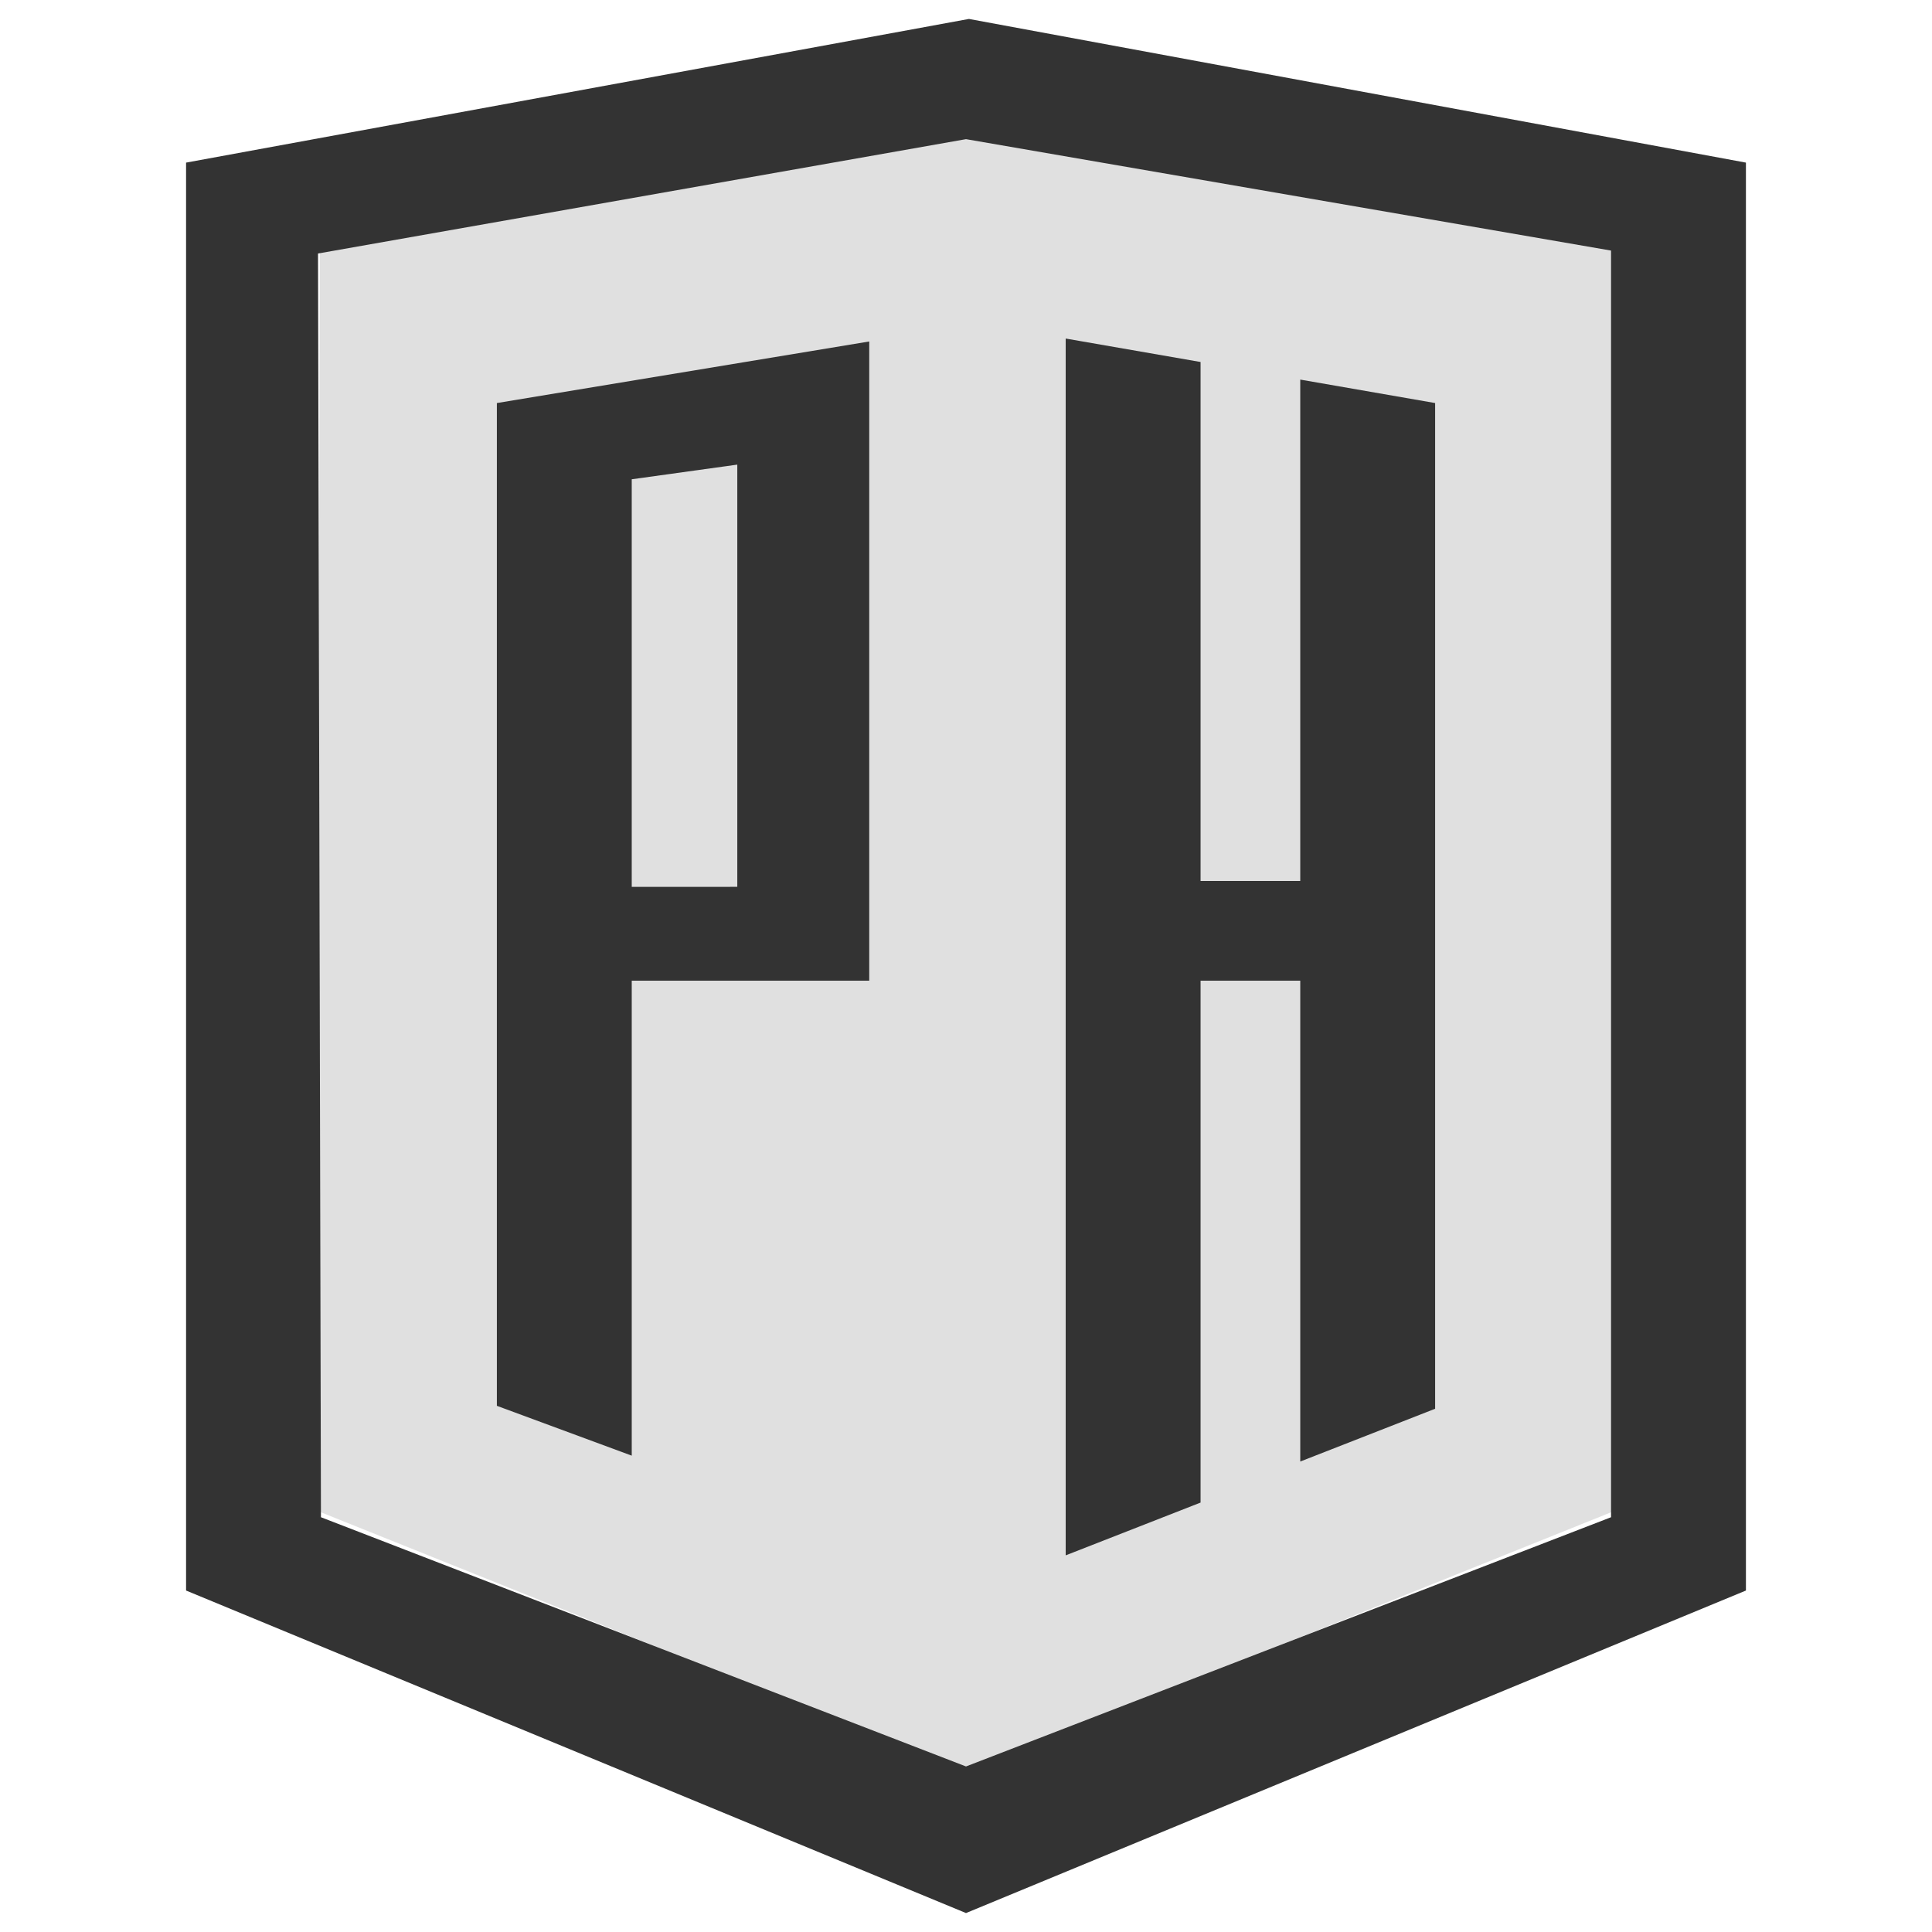 <?xml version="1.0" encoding="UTF-8" standalone="no"?>
<!-- Generator: Adobe Illustrator 23.0.2, SVG Export Plug-In . SVG Version: 6.00 Build 0)  -->

<svg
   version="1.0"
   id="Слой_1"
   x="0px"
   y="0px"
   width="255"
   height="255"
   viewBox="0 0 255 255"
   xml:space="preserve"
   xmlns="http://www.w3.org/2000/svg"
   xmlns:svg="http://www.w3.org/2000/svg"><defs
   id="defs4" />
<style
   type="text/css"
   id="style1">
	.st0{opacity:0.15;}
	.st1{fill:#737C82;}
	.st2{fill:#4D565B;}
</style>

<path
   fill="#737c82"
   d="m 127.386,17.209 -85.155,15.422 -0.372,166.772 85.735,34.389 85.546,-34.389 V 32.425 Z"
   opacity="0.15"
   style="fill:#333333;stroke-width:3.87"
   id="path1" /><path
   d="M 127.887,2.5 24.559,21.463 V 209.93 L 127.5,252.5 230.441,209.93 V 21.463 Z M 127.5,18.367 212.639,33.073 V 200.255 L 127.5,233.15 42.361,200.255 41.974,33.46 Z m 13.158,26.316 v 160.604 l 17.802,-6.966 v -68.885 h 13.158 v 63.468 l 17.802,-6.966 V 53.197 l -17.802,-3.096 v 66.176 H 158.46 V 47.779 Z m -25.929,0.387 -49.149,8.127 v 132.353 l 17.802,6.579 v -62.694 H 114.729 Z M 97.314,61.324 v 55.728 H 83.382 V 63.259 Z"
   style="fill:#333333;stroke-width:3.87"
   id="path2" /></svg>
